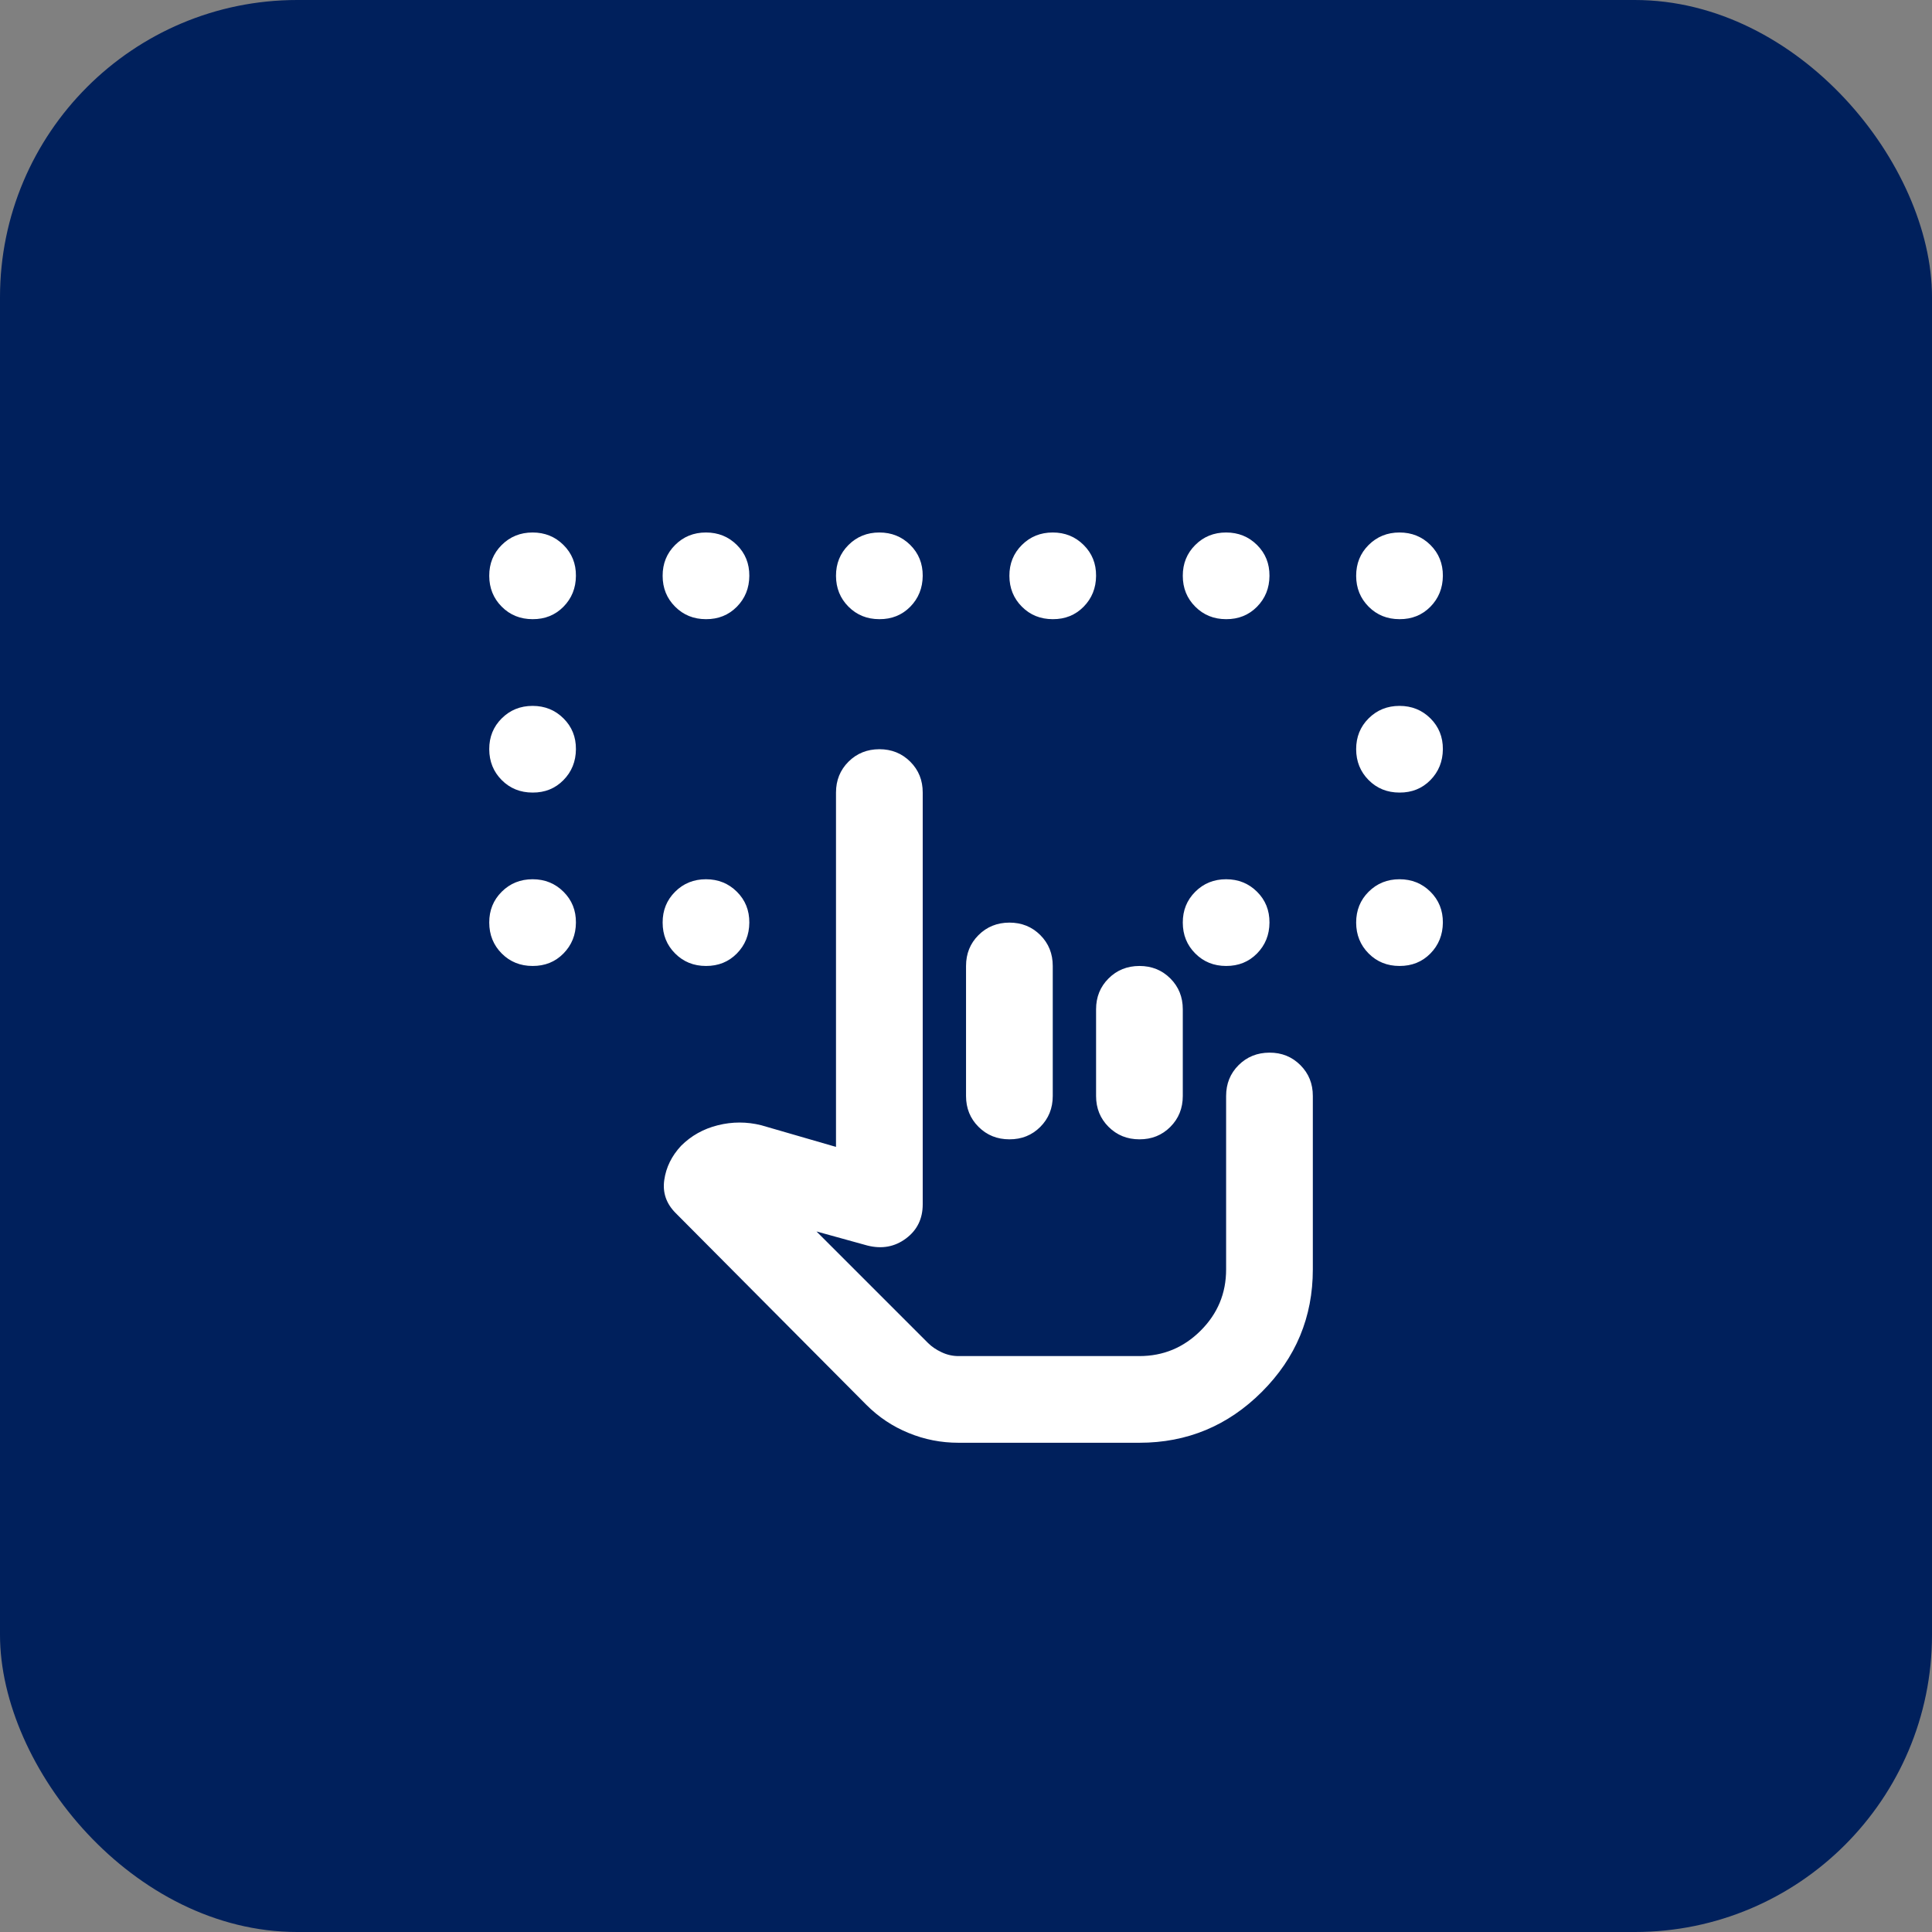 <svg width="52" height="52" viewBox="0 0 52 52" fill="none" xmlns="http://www.w3.org/2000/svg">
<rect x="0" y="0" width="52" height="52" fill="#808080" stroke="none"/>
<rect width="52" height="52" rx="8" fill="#00205C"/>
<path d="M14.335 16.665C14.004 16.665 13.727 16.553 13.504 16.329C13.281 16.105 13.169 15.829 13.168 15.499C13.167 15.169 13.279 14.892 13.504 14.668C13.729 14.444 14.006 14.332 14.335 14.332C14.664 14.332 14.941 14.444 15.166 14.668C15.392 14.892 15.504 15.169 15.501 15.499C15.499 15.829 15.387 16.106 15.165 16.331C14.944 16.555 14.667 16.667 14.335 16.665ZM19.001 16.665C18.671 16.665 18.394 16.553 18.171 16.329C17.947 16.105 17.835 15.829 17.835 15.499C17.834 15.169 17.946 14.892 18.171 14.668C18.395 14.444 18.672 14.332 19.001 14.332C19.33 14.332 19.608 14.444 19.833 14.668C20.059 14.892 20.17 15.169 20.168 15.499C20.166 15.829 20.054 16.106 19.832 16.331C19.61 16.555 19.333 16.667 19.001 16.665ZM23.668 16.665C23.337 16.665 23.061 16.553 22.837 16.329C22.614 16.105 22.502 15.829 22.501 15.499C22.5 15.169 22.613 14.892 22.837 14.668C23.062 14.444 23.339 14.332 23.668 14.332C23.997 14.332 24.274 14.444 24.5 14.668C24.725 14.892 24.837 15.169 24.835 15.499C24.832 15.829 24.72 16.106 24.499 16.331C24.277 16.555 24 16.667 23.668 16.665ZM28.335 16.665C28.004 16.665 27.727 16.553 27.504 16.329C27.281 16.105 27.169 15.829 27.168 15.499C27.167 15.169 27.279 14.892 27.504 14.668C27.729 14.444 28.006 14.332 28.335 14.332C28.664 14.332 28.941 14.444 29.166 14.668C29.392 14.892 29.504 15.169 29.501 15.499C29.499 15.829 29.387 16.106 29.165 16.331C28.944 16.555 28.667 16.667 28.335 16.665ZM33.001 16.665C32.671 16.665 32.394 16.553 32.171 16.329C31.947 16.105 31.835 15.829 31.835 15.499C31.834 15.169 31.946 14.892 32.171 14.668C32.395 14.444 32.672 14.332 33.001 14.332C33.33 14.332 33.608 14.444 33.833 14.668C34.059 14.892 34.17 15.169 34.168 15.499C34.166 15.829 34.054 16.106 33.832 16.331C33.61 16.555 33.333 16.667 33.001 16.665ZM37.668 16.665C37.337 16.665 37.06 16.553 36.837 16.329C36.614 16.105 36.502 15.829 36.501 15.499C36.501 15.169 36.612 14.892 36.837 14.668C37.062 14.444 37.339 14.332 37.668 14.332C37.997 14.332 38.274 14.444 38.5 14.668C38.725 14.892 38.837 15.169 38.835 15.499C38.832 15.829 38.72 16.106 38.499 16.331C38.277 16.555 38 16.667 37.668 16.665ZM14.335 21.332C14.004 21.332 13.727 21.22 13.504 20.996C13.281 20.772 13.169 20.495 13.168 20.165C13.167 19.836 13.279 19.559 13.504 19.335C13.729 19.111 14.006 18.999 14.335 18.999C14.664 18.999 14.941 19.111 15.166 19.335C15.392 19.559 15.504 19.836 15.501 20.165C15.499 20.495 15.387 20.772 15.165 20.997C14.944 21.222 14.667 21.334 14.335 21.332ZM14.335 25.999C14.004 25.999 13.727 25.887 13.504 25.663C13.281 25.439 13.169 25.162 13.168 24.832C13.167 24.502 13.279 24.225 13.504 24.001C13.729 23.777 14.006 23.665 14.335 23.665C14.664 23.665 14.941 23.777 15.166 24.001C15.392 24.225 15.504 24.502 15.501 24.832C15.499 25.162 15.387 25.439 15.165 25.664C14.944 25.889 14.667 26 14.335 25.999ZM19.001 25.999C18.671 25.999 18.394 25.887 18.171 25.663C17.947 25.439 17.835 25.162 17.835 24.832C17.834 24.502 17.946 24.225 18.171 24.001C18.395 23.777 18.672 23.665 19.001 23.665C19.33 23.665 19.608 23.777 19.833 24.001C20.059 24.225 20.17 24.502 20.168 24.832C20.166 25.162 20.054 25.439 19.832 25.664C19.61 25.889 19.333 26 19.001 25.999ZM33.001 25.999C32.671 25.999 32.394 25.887 32.171 25.663C31.947 25.439 31.835 25.162 31.835 24.832C31.834 24.502 31.946 24.225 32.171 24.001C32.395 23.777 32.672 23.665 33.001 23.665C33.33 23.665 33.608 23.777 33.833 24.001C34.059 24.225 34.17 24.502 34.168 24.832C34.166 25.162 34.054 25.439 33.832 25.664C33.61 25.889 33.333 26 33.001 25.999ZM37.668 25.999C37.337 25.999 37.06 25.887 36.837 25.663C36.614 25.439 36.502 25.162 36.501 24.832C36.501 24.502 36.612 24.225 36.837 24.001C37.062 23.777 37.339 23.665 37.668 23.665C37.997 23.665 38.274 23.777 38.5 24.001C38.725 24.225 38.837 24.502 38.835 24.832C38.832 25.162 38.72 25.439 38.499 25.664C38.277 25.889 38 26 37.668 25.999ZM37.668 21.332C37.337 21.332 37.06 21.22 36.837 20.996C36.614 20.772 36.502 20.495 36.501 20.165C36.501 19.836 36.612 19.559 36.837 19.335C37.062 19.111 37.339 18.999 37.668 18.999C37.997 18.999 38.274 19.111 38.5 19.335C38.725 19.559 38.837 19.836 38.835 20.165C38.832 20.495 38.72 20.772 38.499 20.997C38.277 21.222 38 21.334 37.668 21.332ZM25.797 38.832C25.331 38.832 24.883 38.745 24.456 38.569C24.028 38.395 23.648 38.142 23.318 37.811L18.185 32.649C17.932 32.396 17.83 32.099 17.879 31.759C17.928 31.418 18.078 31.112 18.331 30.84C18.603 30.568 18.933 30.383 19.322 30.286C19.711 30.189 20.1 30.189 20.489 30.286L22.501 30.869V21.332C22.501 21.002 22.613 20.725 22.837 20.501C23.061 20.278 23.338 20.166 23.668 20.165C23.998 20.165 24.275 20.277 24.5 20.501C24.725 20.726 24.836 21.003 24.835 21.332V32.415C24.835 32.804 24.684 33.111 24.383 33.335C24.082 33.559 23.737 33.622 23.347 33.524L21.976 33.145L24.98 36.149C25.078 36.246 25.199 36.329 25.346 36.397C25.492 36.466 25.642 36.499 25.797 36.499H30.668C31.31 36.499 31.859 36.27 32.316 35.814C32.774 35.357 33.002 34.808 33.001 34.165V29.499C33.001 29.168 33.113 28.891 33.337 28.668C33.561 28.445 33.838 28.333 34.168 28.332C34.498 28.331 34.775 28.443 35 28.668C35.225 28.893 35.336 29.17 35.335 29.499V34.165C35.335 35.449 34.878 36.547 33.964 37.461C33.05 38.375 31.951 38.832 30.668 38.832H25.797ZM27.168 24.832C27.498 24.832 27.776 24.944 28 25.168C28.224 25.392 28.335 25.669 28.335 25.999V29.499C28.335 29.829 28.223 30.107 27.999 30.331C27.775 30.555 27.498 30.666 27.168 30.665C26.838 30.665 26.561 30.553 26.337 30.329C26.113 30.106 26.001 29.829 26.001 29.499V25.999C26.001 25.668 26.113 25.391 26.337 25.168C26.561 24.945 26.838 24.833 27.168 24.832ZM30.668 25.999C30.998 25.999 31.276 26.111 31.5 26.335C31.724 26.559 31.835 26.836 31.835 27.165V29.499C31.835 29.829 31.723 30.107 31.499 30.331C31.275 30.555 30.998 30.666 30.668 30.665C30.338 30.665 30.061 30.553 29.837 30.329C29.613 30.106 29.501 29.829 29.501 29.499V27.165C29.501 26.835 29.613 26.558 29.837 26.335C30.061 26.111 30.338 26 30.668 25.999Z" fill="white"/>
</svg>
